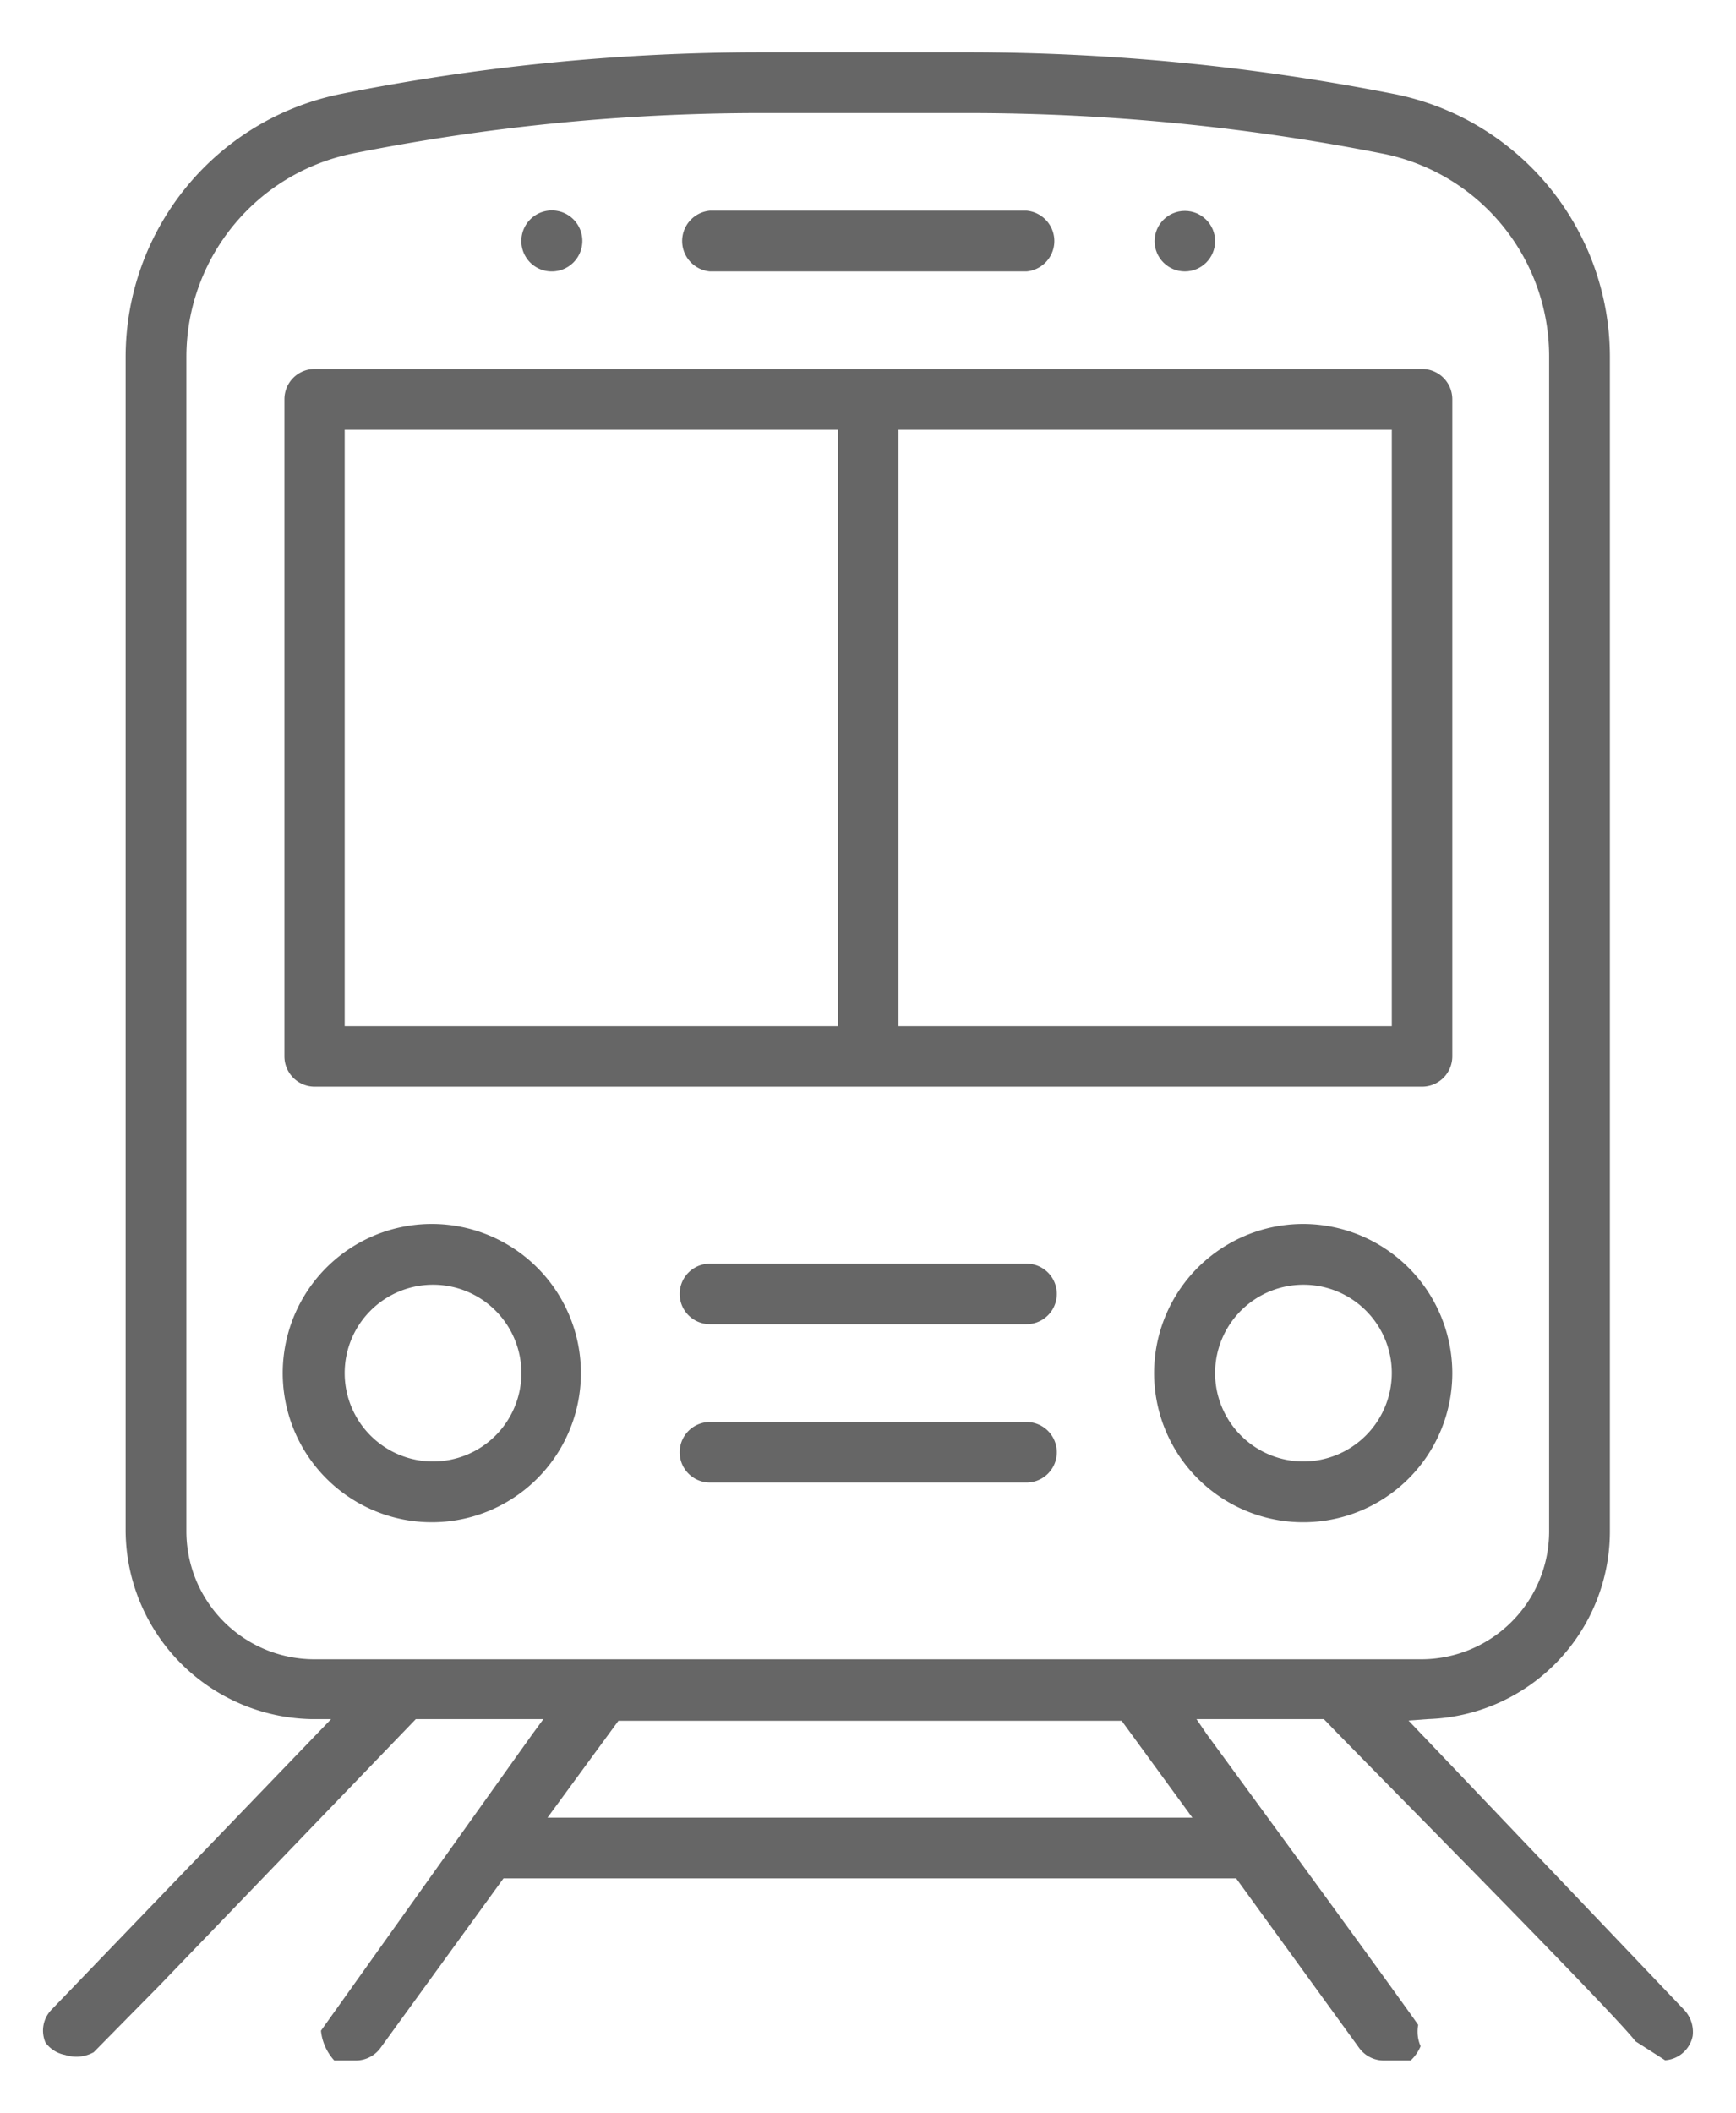<svg id="Capa_1" data-name="Capa 1" xmlns="http://www.w3.org/2000/svg" viewBox="0 0 71.72 87.26"><defs><style>.cls-1{fill:#666;}</style></defs><title>icono-metro</title><circle class="cls-1" cx="48.95" cy="9.96" r="1.25"/><path class="cls-1" d="M22.79,11.21A1.26,1.26,0,1,0,21.54,10,1.25,1.25,0,0,0,22.79,11.21Z"/><path class="cls-1" d="M69.57,83,58.19,71.06,59,71a7.76,7.76,0,0,0,7.51-7.78V14.74A11.08,11.08,0,0,0,57.64,3.89,91.11,91.11,0,0,0,40.06,2.16H31.42A88.59,88.59,0,0,0,14.08,3.88,11.09,11.09,0,0,0,5.19,14.73V63.25A7.83,7.83,0,0,0,12.81,71l.87,0L2.13,83a1.24,1.24,0,0,0-.25,1.36,1.3,1.3,0,0,0,.81.51,1.49,1.49,0,0,0,1.18-.11l2.75-2.79L17.18,71h5.27l-.44.6C18.74,76.18,13.88,83,13.26,83.87a2.14,2.14,0,0,0,.55,1.23h.91a1.26,1.26,0,0,0,1-.52l5.08-7H51.07l5.08,7a1.26,1.26,0,0,0,1,.52h1.13a1.74,1.74,0,0,0,.41-.59,1.5,1.5,0,0,1-.1-.88c-.69-1-5.49-7.58-8.73-12L49.43,71h5.26l.11.11C56,72.38,66.56,83,67.57,84.31l1.22.78a1.25,1.25,0,0,0,1.14-1A1.33,1.33,0,0,0,69.57,83ZM22.62,75.07l2.93-4H46.34l2.92,4ZM13,68.53A5.29,5.29,0,0,1,7.7,63.25V14.73a8.58,8.58,0,0,1,6.87-8.39A86,86,0,0,1,31.42,4.67h8.64A88.41,88.41,0,0,1,57.15,6.35,8.54,8.54,0,0,1,64,14.74V63.25a5.29,5.29,0,0,1-5.29,5.28Z"/><path class="cls-1" d="M13,44.88H58.75A1.25,1.25,0,0,0,60,43.63V16.49a1.25,1.25,0,0,0-1.26-1.25H13a1.25,1.25,0,0,0-1.25,1.25V43.63A1.25,1.25,0,0,0,13,44.88ZM37.12,17.75H57.5V42.38H37.12Zm-22.88,0H34.62V42.38H14.24Z"/><path class="cls-1" d="M29.33,11.21H42.41a1.26,1.26,0,0,0,0-2.51H29.33a1.26,1.26,0,0,0,0,2.51Z"/><path class="cls-1" d="M53.85,50.55A6.16,6.16,0,1,0,60,56.71,6.17,6.17,0,0,0,53.85,50.55Zm0,9.81a3.65,3.65,0,1,1,3.65-3.65A3.66,3.66,0,0,1,53.85,60.36Z"/><path class="cls-1" d="M17.89,50.55A6.16,6.16,0,1,0,24,56.71,6.16,6.16,0,0,0,17.89,50.55Zm0,9.81a3.65,3.65,0,1,1,3.65-3.65A3.65,3.65,0,0,1,17.89,60.36Z"/><path class="cls-1" d="M42.41,52.19H29.33a1.25,1.25,0,0,0,0,2.5H42.41a1.25,1.25,0,0,0,0-2.5Z"/><path class="cls-1" d="M42.41,58.73H29.33a1.25,1.25,0,0,0,0,2.5H42.41a1.25,1.25,0,0,0,0-2.5Z"/></svg>